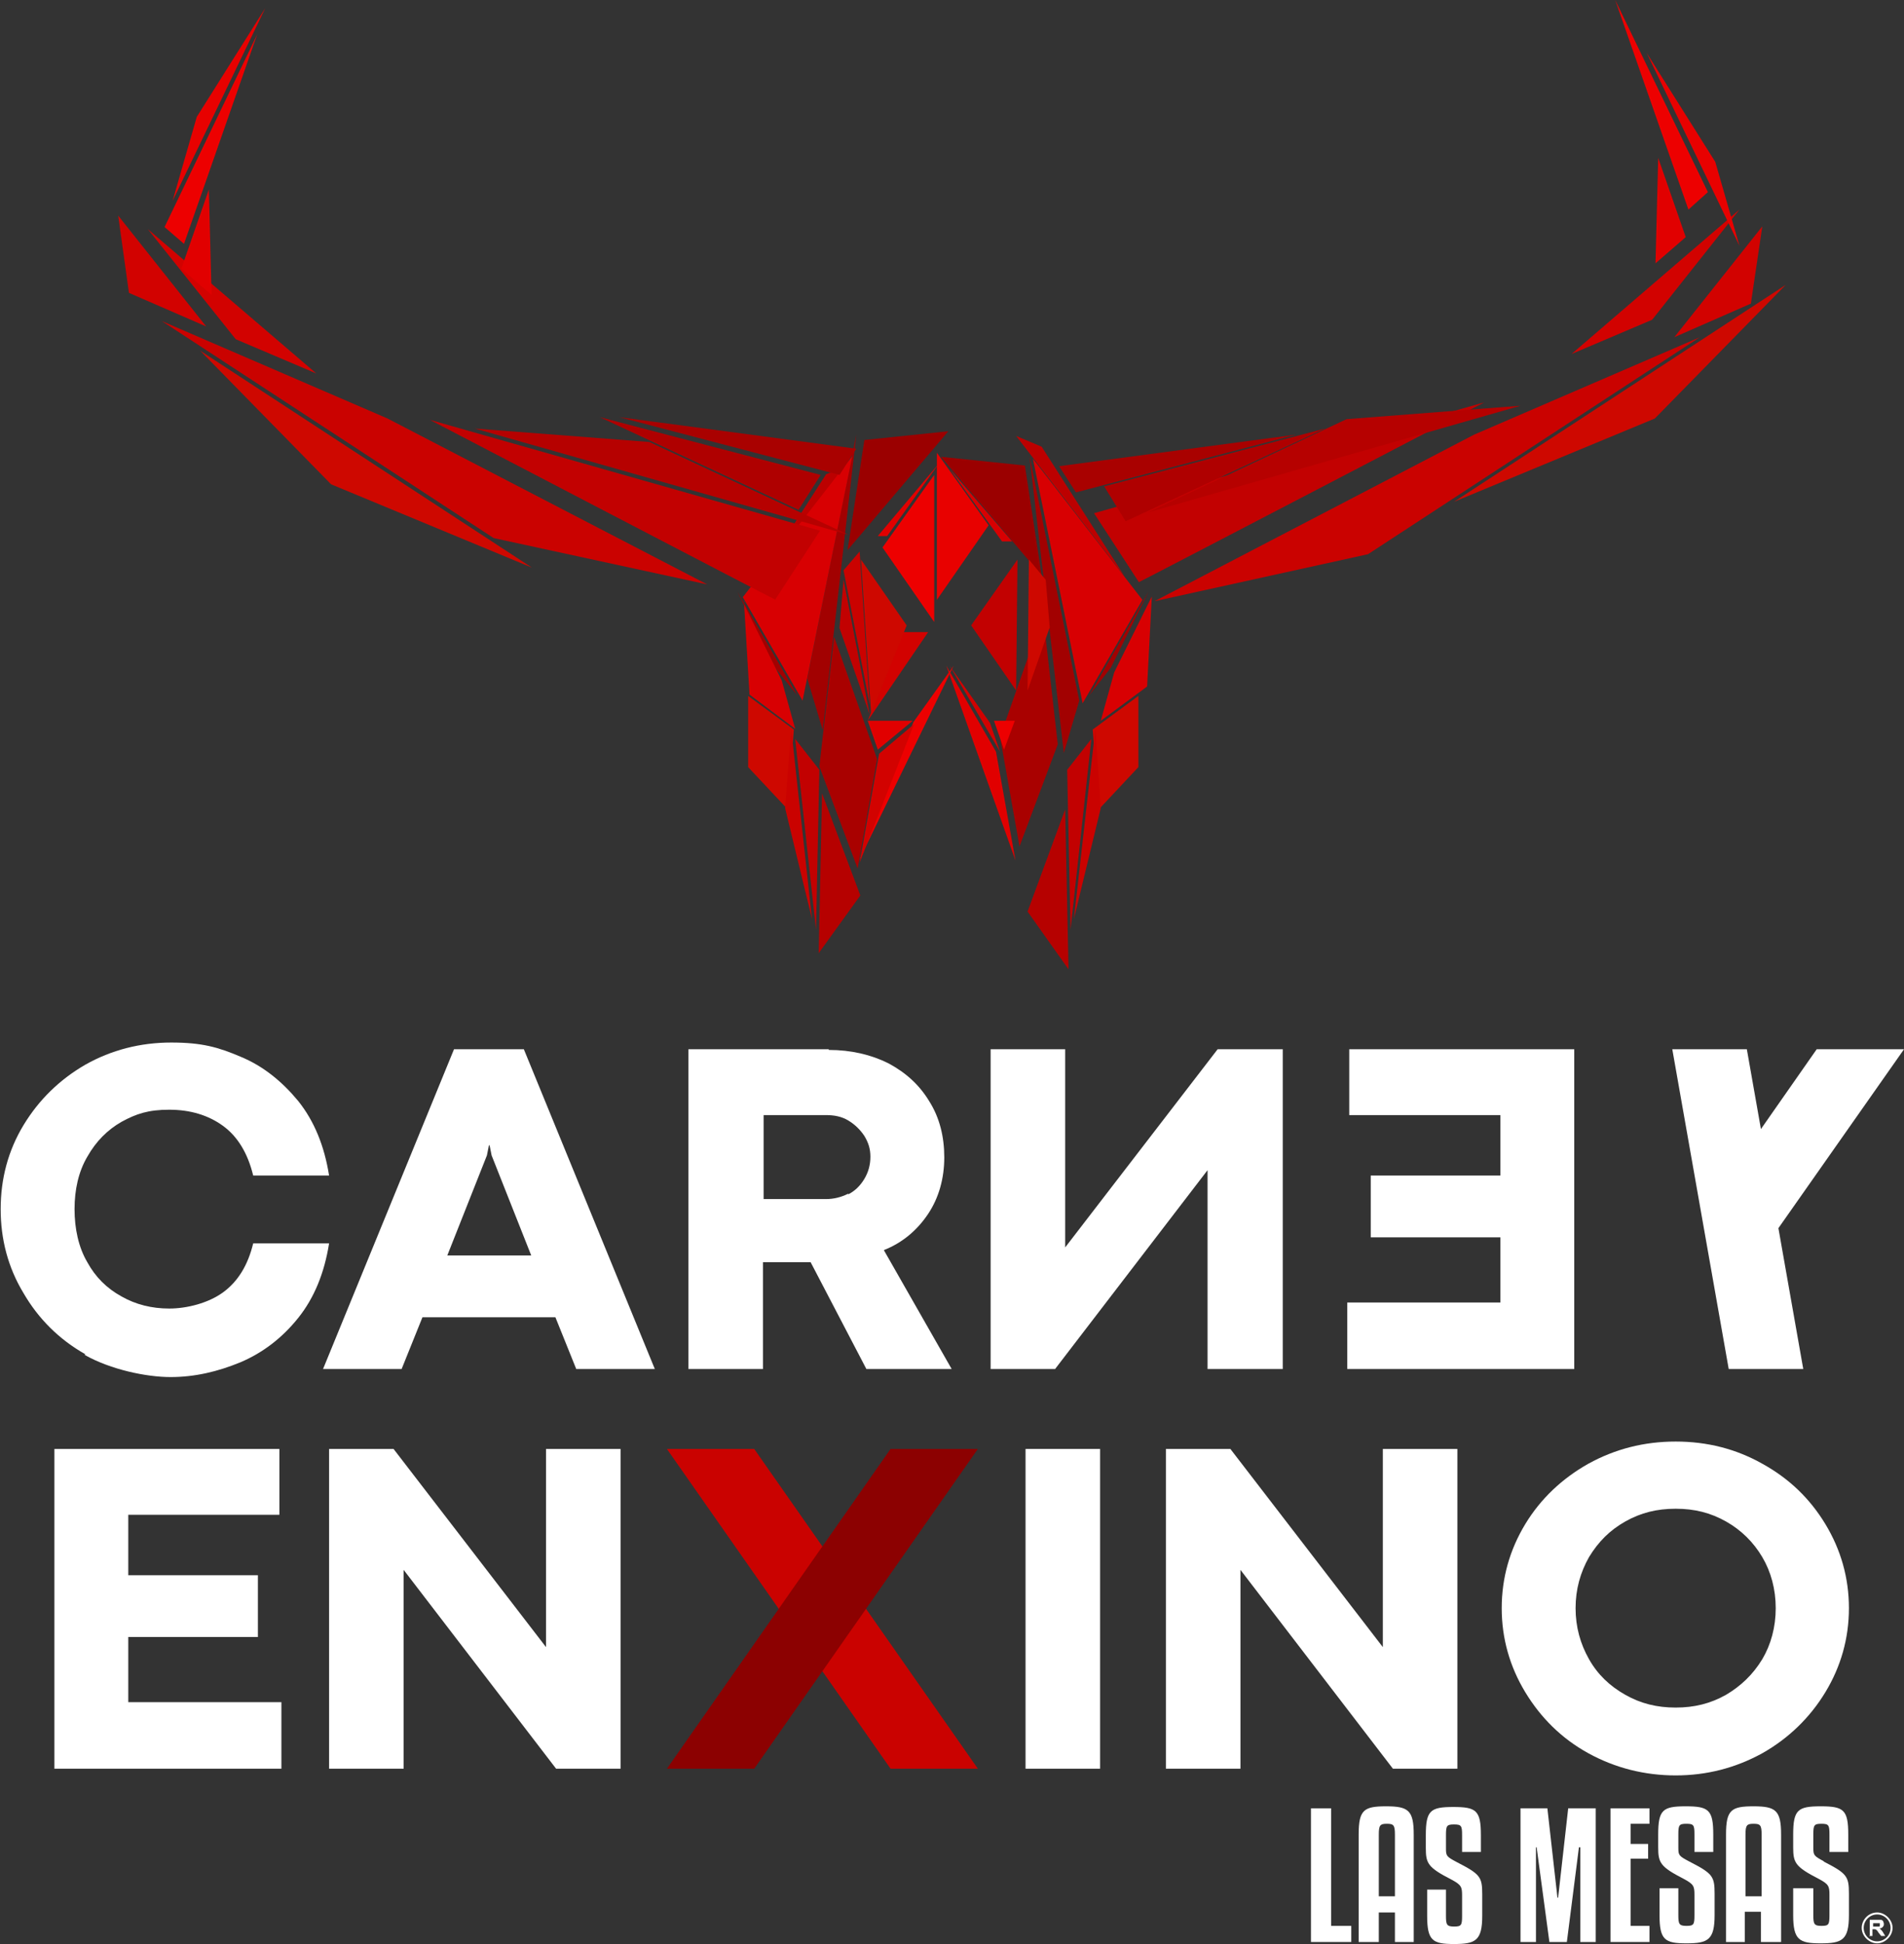 <?xml version="1.0" encoding="UTF-8"?> <svg xmlns="http://www.w3.org/2000/svg" id="Layer_1" version="1.1" viewBox="0 0 283.5 289.4"><rect x="0" y="0" width="283.5" height="289.4" fill="#333333" stroke="none"/><defs><style> .st0 { fill: #9b0000; } .st1 { fill: #af0000; } .st2 { fill: #bc0000; } .st3 { fill: #ce0800; } .st4 { fill: #a90100; } .st5 { fill: #ca0200; } .st6 { fill: #b60100; } .st7 { fill: #c20101; } .st8 { fill: #fff; } .st9 { fill: #ed0000; } .st10 { fill: #8c0101; } .st11 { fill: #d20200; } .st12 { fill: #e80100; } .st13 { fill: #a20101; } .st14 { fill: #d80002; } .st15 { fill: #e10000; } </style></defs><g><g><polygon class="st8" points="232 282.5 231.9 282.5 230.4 269.2 226.4 269.2 226.4 289.1 228.7 289.1 228.7 275 228.8 275 230.7 289.1 233.3 289.1 235.1 275 235.3 275 235.3 289.1 237.6 289.1 237.6 269.2 233.5 269.2 232 282.5"></polygon><polygon class="st8" points="242.8 276.7 245.4 276.7 245.4 274.5 242.8 274.5 242.8 271.5 245.6 271.5 245.6 269.2 239.8 269.2 239.8 289.1 245.6 289.1 245.6 286.7 242.8 286.7 242.8 276.7"></polygon><path class="st8" d="M251.5,277.1c-1.5-.8-1.6-.9-1.6-2v-2c0-1.4.1-1.6,1.2-1.6s1.2.2,1.2,1.6v2.6h2.8v-2.6c0-3.7-.7-4.2-4.1-4.2s-4.1.5-4.1,4.2v1.9c0,2.3.3,2.9,3.8,4.7,1.5.8,1.6,1.1,1.6,2.4v3c0,1.4-.1,1.6-1.2,1.6s-1.2-.3-1.2-1.6v-4h-2.8v4c0,3.7.8,4.2,4,4.2s4.2-.5,4.2-4.2v-3.2c0-2.6-.3-3-3.8-4.8Z"></path><path class="st8" d="M261.1,268.9c-3.3,0-4.1.5-4.1,4.2v16h2.8v-4.5h2.4v4.5h3v-16c0-3.6-.8-4.2-4.1-4.2ZM262.3,282.3h-2.4v-9.2c0-1.4.2-1.6,1.2-1.6s1.2.2,1.2,1.6v9.2Z"></path><path class="st8" d="M271.6,277.1c-1.5-.8-1.6-.9-1.6-2v-2c0-1.4.1-1.6,1.2-1.6s1.2.2,1.2,1.6v2.6h2.8v-2.6c0-3.7-.7-4.2-4.1-4.2s-4.1.5-4.1,4.2v1.9c0,2.3.3,2.9,3.8,4.7,1.5.8,1.6,1.1,1.6,2.4v3c0,1.4-.1,1.6-1.2,1.6s-1.2-.3-1.2-1.6v-4h-3v4c0,3.7.9,4.2,4.1,4.2s4.2-.5,4.2-4.2v-3.2c0-2.6-.3-3-3.8-4.8Z"></path></g><g><polygon class="st8" points="201.2 286.7 198.2 286.7 198.2 269.2 195.2 269.2 195.2 289.1 201.2 289.1 201.2 286.7"></polygon><path class="st8" d="M205.3,284.7h2.4v4.4h2.8v-16c0-3.6-.8-4.2-4.1-4.2s-4.1.5-4.1,4.2v16h3v-4.4ZM205.3,273.1c0-1.4.2-1.6,1.2-1.6s1.2.2,1.2,1.6v9.2h-2.4v-9.2Z"></path><path class="st8" d="M220.7,285.2v-3.2c0-2.6-.3-3-3.8-4.8-1.5-.8-1.6-.9-1.6-2v-2c0-1.4.1-1.6,1.2-1.6s1.2.2,1.2,1.6v2.5h2.8v-2.5c0-3.7-.7-4.2-4.1-4.2s-4.1.5-4.1,4.2v1.9c0,2.3.3,2.9,3.8,4.7,1.5.8,1.6,1.1,1.6,2.4v3c0,1.4-.1,1.6-1.2,1.6s-1.2-.3-1.2-1.6v-3.9h-2.8v3.9c0,3.7.8,4.2,4,4.2s4.2-.5,4.2-4.2Z"></path></g><g><path class="st8" d="M278.4,288.3v-2.5h1.1c.3,0,.5,0,.6,0,.1,0,.2.1.3.2,0,.1.1.2.1.4s0,.3-.2.5c-.1.1-.3.2-.5.2.1,0,.2.1.3.2,0,0,.2.2.3.4l.3.5h-.6l-.4-.5c-.1-.2-.2-.3-.3-.4,0,0,0,0-.2-.1,0,0-.1,0-.3,0h-.1v1h-.5ZM278.9,286.8h.4c.2,0,.4,0,.5,0,0,0,.1,0,.1-.1,0,0,0-.1,0-.2s0-.2,0-.2c0,0-.1,0-.2,0,0,0-.2,0-.4,0h-.4v.6Z"></path><path class="st8" d="M279.5,284.7c-1.3,0-2.3,1.1-2.3,2.3s1.1,2.3,2.3,2.3,2.3-1.1,2.3-2.3-1.1-2.3-2.3-2.3ZM279.5,289c-1.1,0-2-.9-2-2s.9-2,2-2,2,.9,2,2-.9,2-2,2Z"></path></g></g><g><polygon class="st2" points="151.3 64.9 155.1 66.5 167.5 85.9 151.3 64.9"></polygon><polygon class="st0" points="140.1 68 152.6 69.3 155.1 85.7 140.1 68"></polygon><polygon class="st13" points="153.3 68 158.4 112.1 160.7 104.3 153.3 68"></polygon><polygon class="st13" points="165.4 99.4 171 88.1 162.2 103.5 165.4 99.4"></polygon><polygon class="st4" points="155.3 91.5 157.5 110.8 151.8 126 148.9 109.7 155.3 91.5"></polygon><polygon class="st7" points="158.9 114.6 159.4 138.4 162.5 110 158.9 114.6"></polygon><polygon class="st14" points="165.9 100.1 163.9 107.3 170.8 102.2 171.5 88.8 165.9 100.1"></polygon><polygon class="st14" points="153.8 68.3 161.2 104.7 170.1 89.3 153.8 68.3"></polygon><polygon class="st6" points="158.6 120.5 159.1 144.3 153 135.7 158.6 120.5"></polygon><polygon class="st3" points="169.5 103.6 162.7 108.6 163.6 120.5 169.5 114.2 169.5 103.6"></polygon><polygon class="st5" points="159.9 136.8 163.9 120.3 163.1 108.4 159.9 136.8"></polygon><polygon class="st4" points="157.7 69.4 193 64.7 160.2 73.3 157.7 69.4"></polygon><path class="st7" d="M169.5,86.7c.9-.4,51.5-26.8,51.5-26.8l-58.1,16.5,6.7,10.3Z"></path><polygon class="st5" points="219.5 64.7 171.9 89.5 203.7 82.5 253.1 50.2 219.5 64.7"></polygon><polygon class="st3" points="216.5 74.7 265.9 42.4 246.4 62.3 216.5 74.7"></polygon><polygon class="st6" points="170.9 76.3 200.5 62.4 226.4 60.4 170.9 76.3"></polygon><polygon class="st1" points="164.4 72.4 167.6 77.6 197.3 63.8 164.4 72.4"></polygon><polygon class="st11" points="234 52.7 259 31.2 246 47.6 234 52.7"></polygon><polygon class="st9" points="254.3 28.6 240.5 0 251.4 31.2 254.3 28.6"></polygon><polygon class="st12" points="245.2 7.9 259 36.6 255.4 24.1 245.2 7.9"></polygon><polygon class="st15" points="246.9 23.5 246.5 39.2 251 35.3 246.9 23.5"></polygon><polygon class="st11" points="262.4 33.7 260.7 45.2 249.3 50.2 262.4 33.7"></polygon><polygon class="st2" points="126.9 69 123 70.6 110.6 89.9 126.9 69"></polygon><polygon class="st0" points="141.2 64.2 128.7 65.5 126.2 81.9 141.2 64.2"></polygon><polygon class="st13" points="127.5 64.7 122.5 108.7 120.2 101 127.5 64.7"></polygon><polygon class="st13" points="115.4 99.4 109.8 88.1 118.7 103.5 115.4 99.4"></polygon><polygon class="st4" points="124.2 94.8 122 114.1 127.7 129.3 130.6 113 124.2 94.8"></polygon><polygon class="st7" points="122 114.6 121.5 138.4 118.4 110 122 114.6"></polygon><polygon class="st14" points="116.4 101.3 118.4 108.5 111.6 103.4 110.8 90 116.4 101.3"></polygon><polygon class="st14" points="126.9 67.9 119.5 104.3 110.6 88.9 126.9 67.9"></polygon><polygon class="st6" points="122.4 118.1 121.9 141.9 128.1 133.3 122.4 118.1"></polygon><polygon class="st3" points="111.4 103.6 118.2 108.6 117.3 120.5 111.4 114.2 111.4 103.6"></polygon><polygon class="st5" points="120.9 136.8 116.9 120.3 117.8 108.4 120.9 136.8"></polygon><polygon class="st4" points="127.5 66.8 92.2 62.1 125 70.7 127.5 66.8"></polygon><path class="st7" d="M115.5,89.3c-.9-.4-51.5-26.8-51.5-26.8l58.1,16.5-6.7,10.3Z"></path><polygon class="st5" points="57.7 62.3 105.3 87 73.5 80.1 24.1 47.8 57.7 62.3"></polygon><polygon class="st3" points="79.2 84.5 29.8 52.2 49.3 72.1 79.2 84.5"></polygon><polygon class="st6" points="126.3 79.6 96.7 65.8 70.7 63.8 126.3 79.6"></polygon><polygon class="st1" points="122.2 70.7 118.9 75.9 89.3 62.1 122.2 70.7"></polygon><polygon class="st11" points="47.1 55.6 22 34.1 35.1 50.5 47.1 55.6"></polygon><polygon class="st9" points="24.5 33.8 38.3 5.1 27.4 36.3 24.5 33.8"></polygon><polygon class="st12" points="39.5 1.2 25.7 29.9 29.3 17.4 39.5 1.2"></polygon><polygon class="st15" points="31.1 28.2 31.5 43.9 27 40 31.1 28.2"></polygon><polygon class="st11" points="17.6 32.1 19.2 43.6 30.7 48.6 17.6 32.1"></polygon><polygon class="st9" points="127.9 128.1 142 99.1 136 107.5 127.9 128.1"></polygon><polygon class="st11" points="130.9 112.2 136.1 107.8 128 128.4 130.9 112.2"></polygon><polygon class="st15" points="129.2 107.3 130.7 111.6 135.9 107.3 129.2 107.3"></polygon><polygon class="st11" points="134.5 94.1 129.2 107.3 138.2 94.1 134.5 94.1"></polygon><polygon class="st3" points="128.2 83.3 129.7 106.2 135 93.1 128.2 83.3"></polygon><polygon class="st5" points="125.6 84.9 128 82.1 129.5 104.9 125.6 84.9"></polygon><polygon class="st7" points="125 93.5 125.6 86.3 129.5 106.4 125 93.5"></polygon><polygon class="st15" points="130.7 79.8 139.8 69 132.1 79.8 130.7 79.8"></polygon><polygon class="st9" points="139.1 92.6 139.1 70.7 131.4 81.5 139.1 92.6"></polygon><polygon class="st14" points="149.2 80.6 141.4 69.8 150.7 80.6 149.2 80.6"></polygon><polygon class="st12" points="139.5 89.3 147.2 78.2 139.5 67.4 139.5 89.3"></polygon><polygon class="st7" points="144.6 93.1 151.5 83.3 151.3 102.8 144.6 93.1"></polygon><polygon class="st3" points="155.7 86.3 153.2 83.3 153 102.8 156.3 93.4 155.7 86.3"></polygon><polygon class="st15" points="140.9 99.1 151.2 128.1 148.3 111.9 140.9 99.1"></polygon><polygon class="st9" points="148 107.3 149.5 111.6 151.1 107.3 148 107.3"></polygon><polygon class="st11" points="141.4 99.1 148.9 111.9 147.4 107.6 141.4 99.1"></polygon></g><g><path class="st8" d="M8.1,215.7h33.5v9.8h-22.5v9h19.3v9.2h-19.3v9.7h22.8v9.9H8.1v-47.6Z"></path><path class="st8" d="M48.9,215.7h9.7l22.7,29.5v-29.5h11.1v47.6h-9.6l-22.7-29.6h0v29.6h-11.1v-47.6Z"></path><path class="st8" d="M152.7,215.7h11.1v47.6h-11.1v-47.6Z"></path><path class="st8" d="M173.5,215.7h9.7l22.7,29.5v-29.5h11.1v47.6h-9.6l-22.7-29.6h0v29.6h-11.1v-47.6Z"></path><path class="st8" d="M236.5,261c-4-2.2-7.1-5.3-9.4-9.1-2.3-3.8-3.5-8-3.5-12.5s1.2-8.7,3.5-12.5c2.3-3.8,5.5-6.8,9.4-9,4-2.2,8.3-3.3,13-3.3s9,1.1,12.9,3.3c4,2.2,7.1,5.2,9.4,9,2.3,3.8,3.5,8,3.5,12.5s-1.2,8.7-3.5,12.5c-2.3,3.8-5.5,6.9-9.4,9.1-4,2.2-8.3,3.3-12.9,3.3s-9-1.1-13-3.3ZM257,252.3c2.2-1.3,4-3,5.4-5.3,1.3-2.2,2-4.8,2-7.6s-.7-5.4-2-7.6c-1.3-2.2-3.1-4-5.4-5.3-2.3-1.3-4.7-1.9-7.5-1.9s-5.2.6-7.5,1.9c-2.3,1.3-4,3-5.4,5.3-1.3,2.3-2,4.8-2,7.6s.7,5.3,2,7.6c1.3,2.3,3.1,4,5.4,5.3,2.3,1.3,4.7,1.9,7.5,1.9s5.2-.6,7.5-1.9Z"></path><g><polygon class="st5" points="132.6 263.3 99.3 215.7 112.3 215.7 145.6 263.3 132.6 263.3"></polygon><polygon class="st10" points="112.3 263.3 145.6 215.7 132.6 215.7 99.3 263.3 112.3 263.3"></polygon></g></g><g><g><path class="st8" d="M12.7,201.6c-3.9-2.2-7-5.3-9.2-9.1-2.3-3.8-3.4-8-3.4-12.5s1.1-8.7,3.4-12.5c2.3-3.8,5.4-6.8,9.2-9,3.9-2.2,8.2-3.3,12.8-3.3s7,.7,10.3,2.1c3.4,1.4,6.2,3.7,8.6,6.6,2.4,3,3.9,6.7,4.6,11.1h-11.3c-.8-3.3-2.3-5.8-4.5-7.4-2.2-1.6-4.9-2.4-8-2.4s-4.9.6-7.1,1.8c-2.1,1.2-3.8,2.9-5.1,5.2-1.3,2.2-1.9,4.9-1.9,7.8s.6,5.7,1.9,7.9c1.2,2.2,2.9,3.9,5.1,5.1,2.1,1.2,4.5,1.8,7.1,1.8s5.8-.8,8-2.4c2.2-1.6,3.7-4,4.5-7.3h11.3c-.7,4.4-2.2,8.1-4.6,11.1-2.4,3-5.3,5.2-8.6,6.6-3.4,1.4-6.8,2.2-10.4,2.2s-8.9-1.1-12.8-3.3Z"></path><path class="st8" d="M85.8,203.8l-3.1-7.7h-19.8l-3.1,7.7h-11.7l19.5-47.6h10.4l19.5,47.6h-11.7ZM66.5,186.9h12.6l-5.9-14.9-.3-1.5h-.1l-.3,1.5-5.9,14.9Z"></path><path class="st8" d="M123.4,156.3c3.3,0,6.3.7,8.9,2,2.6,1.4,4.6,3.2,6.1,5.7,1.5,2.4,2.2,5.2,2.2,8.3s-.8,6-2.4,8.4c-1.6,2.4-3.8,4.3-6.6,5.4l10.1,17.7h-12.7l-8.3-15.9h-7.1v15.9h-11.1v-47.6h20.9ZM126.3,177.8c1-.5,1.8-1.3,2.4-2.3.6-1,.9-2.1.9-3.3s-.3-2.1-.9-3.1c-.6-.9-1.4-1.7-2.4-2.3-1-.6-2.1-.8-3.3-.8h-9.3v12.5h9.3c1.2,0,2.3-.3,3.3-.8Z"></path><path class="st8" d="M190.9,203.8h-11.1v-29.6s0,0,0,0l-22.7,29.6h-9.6v-47.6h11.1v29.5s22.7-29.5,22.7-29.5h9.7v47.6Z"></path><path class="st8" d="M234.5,203.8h-33.9v-9.9h22.8s0-9.7,0-9.7h-19.3v-9.2h19.3s0-9,0-9h-22.5v-9.8h33.5v47.6Z"></path></g><g><polygon class="st8" points="257.8 192.8 283.5 156.2 270.5 156.2 257.5 174.8 257.8 192.8"></polygon><polygon class="st8" points="268.5 203.8 257.4 203.8 249 156.2 260.1 156.2 268.5 203.8"></polygon></g></g></svg> 
